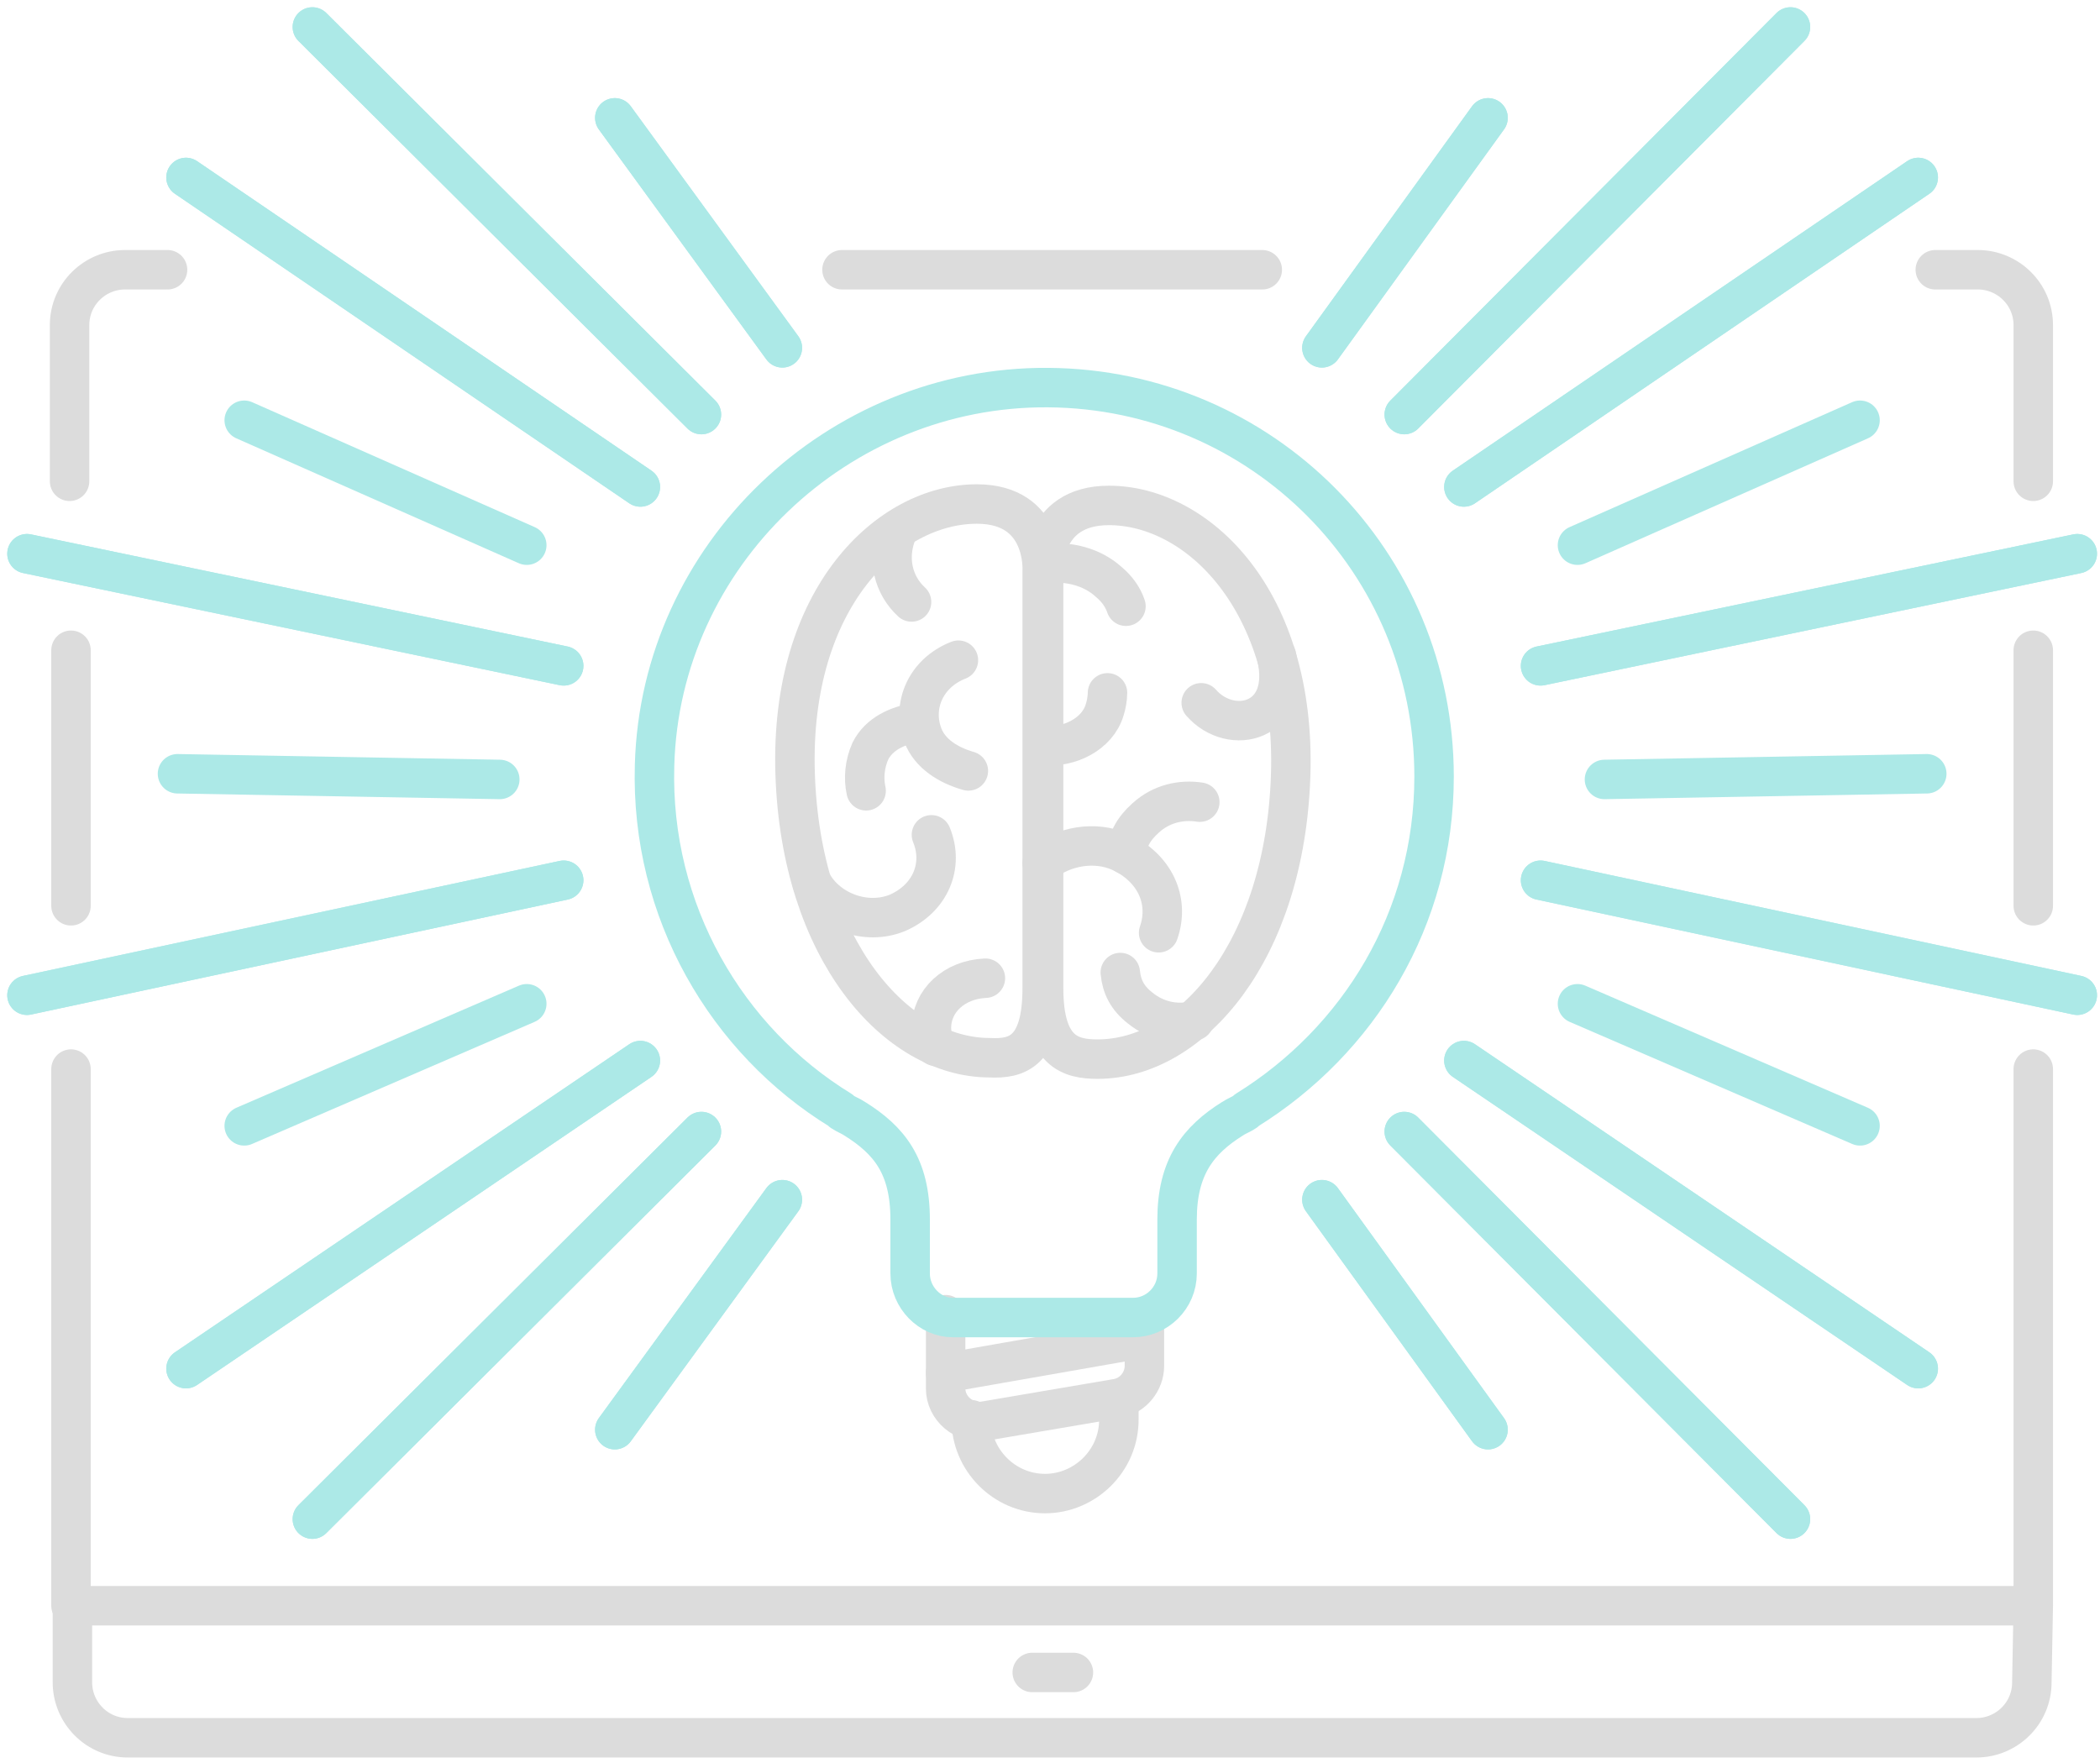 <?xml version="1.0" encoding="utf-8"?>
<!-- Generator: Adobe Illustrator 20.1.0, SVG Export Plug-In . SVG Version: 6.00 Build 0)  -->
<svg version="1.1" id="Layer_1" xmlns="http://www.w3.org/2000/svg" xmlns:xlink="http://www.w3.org/1999/xlink" x="0px" y="0px"
	 viewBox="0 0 147.9 124.2" style="enable-background:new 0 0 147.9 124.2;" xml:space="preserve">
<style type="text/css">
	.st0{fill:none;stroke:#DCDCDC;stroke-width:2.779;stroke-linecap:round;stroke-linejoin:round;stroke-miterlimit:10;}
	.st1{fill:none;stroke:#ACE9E7;stroke-width:2.779;stroke-linecap:round;stroke-linejoin:round;stroke-miterlimit:10;}
</style>
<g>
	<path class="st0" d="M68.4,100c0,2.8,2.3,5.2,5.2,5.2c2.8,0,5.2-2.3,5.2-5.2v-1.5"/>
	<path class="st0" d="M66.6,92.6v5.2c0,1.4,1.3,2.5,2.7,2.3l9.4-1.6c1.1-0.2,1.9-1.2,1.9-2.3v-3.4"/>
	<line class="st0" x1="66.6" y1="96.7" x2="80.3" y2="94.3"/>
	<line class="st0" x1="72.7" y1="117.8" x2="75.6" y2="117.8"/>
	<path class="st0" d="M65.9,73.7c-0.2-0.4-0.3-0.9-0.3-1.3c0-1.9,1.6-3.4,3.8-3.5"/>
	<path class="st0" d="M84.6,49.5c2.1,2.4,6.4,1.4,5.3-3.3"/>
	<path class="st0" d="M64.2,42.4c-1.3-1.2-1.7-3-1.1-4.7"/>
	<path class="st0" d="M81.6,65.7c0.8-2.3-0.3-4.6-2.7-5.7c-1.8-0.8-4-0.4-5.5,0.8"/>
	<path class="st0" d="M57.2,62.2c1.1,2,3.8,3,6,2.1c2.3-1,3.3-3.3,2.4-5.5"/>
	<path class="st0" d="M73.5,69.6V40.3c0,0-0.3-4.7,4.6-4.7c6.2,0,13.2,6.6,12.8,19s-7,20-13.6,20C75.4,74.6,73.5,74.1,73.5,69.6z"/>
	<path class="st0" d="M73.4,69.6V49.1v-4.3v-4.6c0,0,0.3-4.7-4.6-4.7c-6.2,0-13.2,6.6-12.8,19c0.4,12.4,7.1,20,13.7,20
		C71.6,74.6,73.4,74.1,73.4,69.6z"/>
	<path class="st0" d="M79.3,42.7c-0.2-0.6-0.6-1.2-1.2-1.7c-1.2-1.1-2.9-1.5-4.5-1.3"/>
	<path class="st0" d="M79.3,60.2c0.1-1,0.5-1.8,1.4-2.6c1.1-1,2.5-1.3,3.8-1.1"/>
	<path class="st0" d="M78.9,68.5c0.1,1,0.5,1.8,1.4,2.5c1.1,0.9,2.5,1.2,3.8,0.9"/>
	<path class="st0" d="M61,55.7c-0.2-0.9-0.1-1.9,0.3-2.8c0.6-1.2,1.9-1.8,3.2-2"/>
	<path class="st0" d="M73.5,52.5c1.8,0.2,3.8-0.8,4.3-2.5c0.1-0.3,0.2-0.8,0.2-1.2"/>
	<path class="st0" d="M67.5,46.5c-2.3,0.9-3.3,3.2-2.5,5.3c0.5,1.3,1.8,2.1,3.2,2.5"/>
	<path class="st1" d="M101,54.7c0-15.1-12.1-27.3-27.2-27.4C59,27.2,46.5,39.1,46.1,53.9c-0.3,10.3,5.1,19.4,13.1,24.3l0,0l0.1,0.1
		c0.3,0.2,0.6,0.3,0.9,0.5c2.4,1.5,3.9,3.3,3.9,7.1v3.8c0,1.7,1.4,3.1,3,3.1h12.7c1.7,0,3.1-1.4,3.1-3.1v-3.8c0-3.7,1.5-5.6,3.9-7.1
		c0.3-0.2,0.6-0.3,0.9-0.5l0.1-0.1l0,0C95.7,73.3,101,64.7,101,54.7z"/>
	<line class="st1" x1="12.5" y1="54.5" x2="35.2" y2="54.9"/>
	<line class="st1" x1="22" y1="107" x2="49.4" y2="79.7"/>
	<line class="st1" x1="22" y1="107" x2="49.4" y2="79.7"/>
	<line class="st1" x1="17.2" y1="79.3" x2="37.1" y2="70.7"/>
	<line class="st1" x1="43.3" y1="100.7" x2="55.1" y2="84.5"/>
	<line class="st1" x1="1.9" y1="70.1" x2="39.7" y2="62"/>
	<line class="st1" x1="43.3" y1="100.7" x2="55.1" y2="84.5"/>
	<line class="st1" x1="1.9" y1="70.1" x2="39.7" y2="62"/>
	<line class="st1" x1="13.1" y1="96.4" x2="45.1" y2="74.7"/>
	<line class="st1" x1="13.1" y1="96.4" x2="45.1" y2="74.7"/>
	<line class="st1" x1="22" y1="1.9" x2="49.4" y2="29.2"/>
	<line class="st1" x1="22" y1="1.9" x2="49.4" y2="29.2"/>
	<line class="st1" x1="17.2" y1="29.6" x2="37.1" y2="38.4"/>
	<line class="st1" x1="43.3" y1="8.3" x2="55.1" y2="24.5"/>
	<line class="st1" x1="1.9" y1="39" x2="39.7" y2="46.9"/>
	<line class="st1" x1="43.3" y1="8.3" x2="55.1" y2="24.5"/>
	<line class="st1" x1="1.9" y1="39" x2="39.7" y2="46.9"/>
	<line class="st1" x1="13.1" y1="12.5" x2="45.1" y2="34.3"/>
	<line class="st1" x1="13.1" y1="12.5" x2="45.1" y2="34.3"/>
	<line class="st1" x1="135.7" y1="54.5" x2="113" y2="54.9"/>
	<line class="st1" x1="126.1" y1="107" x2="98.9" y2="79.7"/>
	<line class="st1" x1="126.1" y1="107" x2="98.9" y2="79.7"/>
	<line class="st1" x1="131" y1="79.3" x2="111.1" y2="70.7"/>
	<line class="st1" x1="104.8" y1="100.7" x2="93.1" y2="84.5"/>
	<line class="st1" x1="146.3" y1="70.1" x2="108.5" y2="62"/>
	<line class="st1" x1="104.8" y1="100.7" x2="93.1" y2="84.5"/>
	<line class="st1" x1="146.3" y1="70.1" x2="108.5" y2="62"/>
	<line class="st1" x1="135.1" y1="96.4" x2="103.1" y2="74.7"/>
	<line class="st1" x1="135.1" y1="96.4" x2="103.1" y2="74.7"/>
	<line class="st1" x1="126.1" y1="1.9" x2="98.9" y2="29.2"/>
	<line class="st1" x1="126.1" y1="1.9" x2="98.9" y2="29.2"/>
	<line class="st1" x1="131" y1="29.6" x2="111.1" y2="38.4"/>
	<line class="st1" x1="104.8" y1="8.3" x2="93.1" y2="24.5"/>
	<line class="st1" x1="146.3" y1="39" x2="108.5" y2="46.9"/>
	<line class="st1" x1="104.8" y1="8.3" x2="93.1" y2="24.5"/>
	<line class="st1" x1="146.3" y1="39" x2="108.5" y2="46.9"/>
	<line class="st1" x1="135.1" y1="12.5" x2="103.1" y2="34.3"/>
	<line class="st1" x1="135.1" y1="12.5" x2="103.1" y2="34.3"/>
	<path class="st0" d="M11.8,19h-3c-2.1,0-3.9,1.7-3.9,3.9v11"/>
	<line class="st0" x1="5" y1="45.8" x2="5" y2="63.8"/>
	<line class="st0" x1="5" y1="75.3" x2="5" y2="113.1"/>
	<path class="st0" d="M143.2,113.1H5.1v5.4c0,2.1,1.7,3.9,3.9,3.9h64.6h-0.1h65.7c2.1,0,3.9-1.7,3.9-3.9L143.2,113.1"/>
	<path class="st0" d="M136.3,19h3c2.1,0,3.9,1.7,3.9,3.9v11"/>
	<line class="st0" x1="143.2" y1="45.8" x2="143.2" y2="63.8"/>
	<line class="st0" x1="143.2" y1="75.3" x2="143.2" y2="113.1"/>
	<line class="st0" x1="59.3" y1="19" x2="88.9" y2="19"/>
</g>
</svg>
